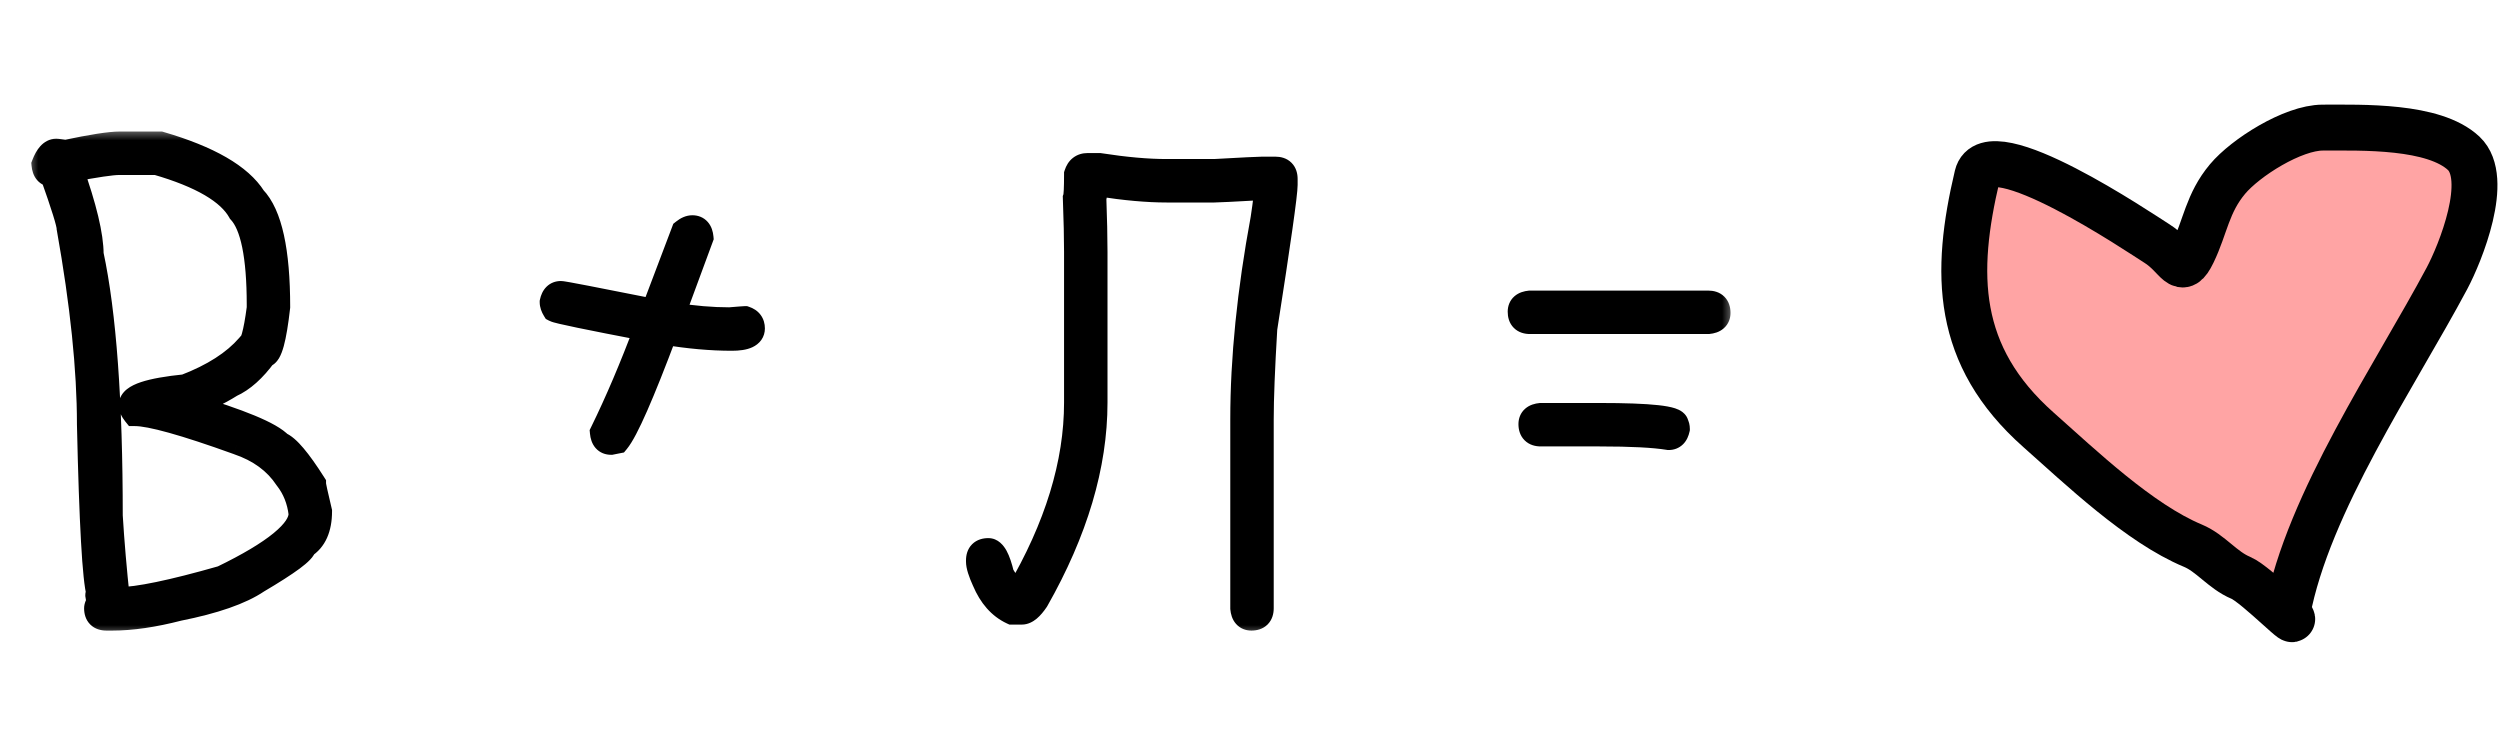 <?xml version="1.0" encoding="UTF-8"?> <svg xmlns="http://www.w3.org/2000/svg" width="98" height="29" viewBox="0 0 98 29" fill="none"><mask id="path-1-outside-1_6546_453" maskUnits="userSpaceOnUse" x="1" y="5" width="67" height="20" fill="black"><rect fill="white" x="1" y="5" width="67" height="20"></rect><path d="M4.688 5.656H6.281C8.18 6.211 9.398 6.914 9.938 7.766C10.562 8.414 10.875 9.836 10.875 12.031C10.734 13.281 10.562 13.906 10.359 13.906C9.938 14.484 9.5 14.875 9.047 15.078C8.523 15.406 7.961 15.672 7.359 15.875V15.922C9.406 16.531 10.609 17.031 10.969 17.422C11.258 17.531 11.695 18.047 12.281 18.969C12.281 19.031 12.359 19.391 12.516 20.047C12.516 20.703 12.312 21.156 11.906 21.406C11.906 21.594 11.297 22.047 10.078 22.766C9.43 23.203 8.398 23.562 6.984 23.844C6.016 24.094 5.156 24.219 4.406 24.219H4.172C3.922 24.219 3.797 24.094 3.797 23.844C3.797 23.789 3.828 23.711 3.891 23.609L3.844 23.328C3.844 23.297 3.859 23.281 3.891 23.281C3.727 22.727 3.602 20.508 3.516 16.625C3.516 14.477 3.25 11.914 2.719 8.938C2.719 8.758 2.5 8.055 2.062 6.828C1.867 6.828 1.758 6.703 1.734 6.453C1.867 6.109 2.023 5.938 2.203 5.938C2.234 5.938 2.359 5.953 2.578 5.984C3.609 5.766 4.312 5.656 4.688 5.656ZM2.766 6.641C3.297 8.133 3.562 9.242 3.562 9.969C4.062 12.305 4.312 15.727 4.312 20.234C4.375 21.258 4.469 22.352 4.594 23.516H4.641C5.391 23.516 6.75 23.234 8.719 22.672C10.781 21.672 11.812 20.828 11.812 20.141C11.75 19.602 11.562 19.133 11.25 18.734C10.82 18.086 10.18 17.617 9.328 17.328C7.25 16.578 5.906 16.203 5.297 16.203C5.203 16.086 5.156 15.977 5.156 15.875C5.156 15.547 5.859 15.312 7.266 15.172C8.367 14.75 9.195 14.219 9.75 13.578C9.898 13.578 10.039 13.078 10.172 12.078V11.938C10.172 10.039 9.922 8.82 9.422 8.281C8.992 7.508 7.898 6.867 6.141 6.359H4.688C4.383 6.359 3.742 6.453 2.766 6.641ZM27.141 8.938C27.336 8.938 27.445 9.062 27.469 9.312L26.344 12.359H26.391C27.172 12.484 27.906 12.547 28.594 12.547C28.984 12.516 29.188 12.5 29.203 12.5C29.391 12.562 29.484 12.688 29.484 12.875C29.484 13.125 29.219 13.25 28.688 13.25C27.875 13.25 27 13.172 26.062 13.016C25.148 15.453 24.523 16.875 24.188 17.281L23.953 17.328C23.758 17.328 23.648 17.203 23.625 16.953C24.211 15.758 24.789 14.398 25.359 12.875C23.07 12.438 21.867 12.188 21.75 12.125C21.688 12.023 21.656 11.93 21.656 11.844C21.703 11.625 21.812 11.516 21.984 11.516C22.07 11.516 23.289 11.75 25.641 12.219V12.172L26.812 9.078C26.93 8.984 27.039 8.938 27.141 8.938ZM42.633 6.5H43.102C44.109 6.656 44.984 6.734 45.727 6.734H47.602C48.719 6.672 49.344 6.641 49.477 6.641H49.992C50.242 6.641 50.367 6.766 50.367 7.016V7.25C50.367 7.594 50.102 9.469 49.57 12.875C49.477 14.43 49.43 15.617 49.43 16.438V23.844C49.43 24.094 49.305 24.219 49.055 24.219C48.859 24.219 48.75 24.094 48.727 23.844V16.438C48.727 14.055 48.992 11.43 49.523 8.562C49.617 7.945 49.664 7.539 49.664 7.344H49.477C48.359 7.406 47.734 7.438 47.602 7.438H45.727C44.984 7.438 44.109 7.359 43.102 7.203H42.914C42.914 7.547 42.898 7.719 42.867 7.719C42.898 8.586 42.914 9.305 42.914 9.875V15.781C42.914 18.242 42.148 20.82 40.617 23.516C40.406 23.828 40.219 23.984 40.055 23.984H39.68C39.211 23.766 38.852 23.359 38.602 22.766C38.445 22.422 38.367 22.172 38.367 22.016V21.969C38.367 21.719 38.492 21.594 38.742 21.594C38.938 21.594 39.109 21.906 39.258 22.531C39.523 22.977 39.742 23.227 39.914 23.281C41.445 20.672 42.211 18.172 42.211 15.781V9.875C42.211 9.336 42.195 8.633 42.164 7.766C42.195 7.68 42.211 7.367 42.211 6.828C42.281 6.609 42.422 6.5 42.633 6.5ZM59.977 11.891H66.961C67.211 11.891 67.336 12.016 67.336 12.266C67.336 12.461 67.211 12.57 66.961 12.594H59.977C59.727 12.594 59.602 12.469 59.602 12.219C59.602 12.023 59.727 11.914 59.977 11.891ZM60.398 16.297H62.695C64.695 16.297 65.695 16.406 65.695 16.625C65.727 16.68 65.742 16.742 65.742 16.812C65.695 17.031 65.586 17.141 65.414 17.141C64.844 17.047 63.938 17 62.695 17H60.398C60.148 17 60.023 16.875 60.023 16.625C60.023 16.43 60.148 16.32 60.398 16.297Z"></path></mask><path d="M4.688 5.656H6.281C8.18 6.211 9.398 6.914 9.938 7.766C10.562 8.414 10.875 9.836 10.875 12.031C10.734 13.281 10.562 13.906 10.359 13.906C9.938 14.484 9.5 14.875 9.047 15.078C8.523 15.406 7.961 15.672 7.359 15.875V15.922C9.406 16.531 10.609 17.031 10.969 17.422C11.258 17.531 11.695 18.047 12.281 18.969C12.281 19.031 12.359 19.391 12.516 20.047C12.516 20.703 12.312 21.156 11.906 21.406C11.906 21.594 11.297 22.047 10.078 22.766C9.43 23.203 8.398 23.562 6.984 23.844C6.016 24.094 5.156 24.219 4.406 24.219H4.172C3.922 24.219 3.797 24.094 3.797 23.844C3.797 23.789 3.828 23.711 3.891 23.609L3.844 23.328C3.844 23.297 3.859 23.281 3.891 23.281C3.727 22.727 3.602 20.508 3.516 16.625C3.516 14.477 3.25 11.914 2.719 8.938C2.719 8.758 2.5 8.055 2.062 6.828C1.867 6.828 1.758 6.703 1.734 6.453C1.867 6.109 2.023 5.938 2.203 5.938C2.234 5.938 2.359 5.953 2.578 5.984C3.609 5.766 4.312 5.656 4.688 5.656ZM2.766 6.641C3.297 8.133 3.562 9.242 3.562 9.969C4.062 12.305 4.312 15.727 4.312 20.234C4.375 21.258 4.469 22.352 4.594 23.516H4.641C5.391 23.516 6.75 23.234 8.719 22.672C10.781 21.672 11.812 20.828 11.812 20.141C11.75 19.602 11.562 19.133 11.25 18.734C10.82 18.086 10.18 17.617 9.328 17.328C7.25 16.578 5.906 16.203 5.297 16.203C5.203 16.086 5.156 15.977 5.156 15.875C5.156 15.547 5.859 15.312 7.266 15.172C8.367 14.75 9.195 14.219 9.75 13.578C9.898 13.578 10.039 13.078 10.172 12.078V11.938C10.172 10.039 9.922 8.82 9.422 8.281C8.992 7.508 7.898 6.867 6.141 6.359H4.688C4.383 6.359 3.742 6.453 2.766 6.641ZM27.141 8.938C27.336 8.938 27.445 9.062 27.469 9.312L26.344 12.359H26.391C27.172 12.484 27.906 12.547 28.594 12.547C28.984 12.516 29.188 12.5 29.203 12.5C29.391 12.562 29.484 12.688 29.484 12.875C29.484 13.125 29.219 13.25 28.688 13.25C27.875 13.25 27 13.172 26.062 13.016C25.148 15.453 24.523 16.875 24.188 17.281L23.953 17.328C23.758 17.328 23.648 17.203 23.625 16.953C24.211 15.758 24.789 14.398 25.359 12.875C23.07 12.438 21.867 12.188 21.75 12.125C21.688 12.023 21.656 11.93 21.656 11.844C21.703 11.625 21.812 11.516 21.984 11.516C22.07 11.516 23.289 11.75 25.641 12.219V12.172L26.812 9.078C26.93 8.984 27.039 8.938 27.141 8.938ZM42.633 6.5H43.102C44.109 6.656 44.984 6.734 45.727 6.734H47.602C48.719 6.672 49.344 6.641 49.477 6.641H49.992C50.242 6.641 50.367 6.766 50.367 7.016V7.25C50.367 7.594 50.102 9.469 49.57 12.875C49.477 14.43 49.43 15.617 49.43 16.438V23.844C49.43 24.094 49.305 24.219 49.055 24.219C48.859 24.219 48.75 24.094 48.727 23.844V16.438C48.727 14.055 48.992 11.43 49.523 8.562C49.617 7.945 49.664 7.539 49.664 7.344H49.477C48.359 7.406 47.734 7.438 47.602 7.438H45.727C44.984 7.438 44.109 7.359 43.102 7.203H42.914C42.914 7.547 42.898 7.719 42.867 7.719C42.898 8.586 42.914 9.305 42.914 9.875V15.781C42.914 18.242 42.148 20.82 40.617 23.516C40.406 23.828 40.219 23.984 40.055 23.984H39.68C39.211 23.766 38.852 23.359 38.602 22.766C38.445 22.422 38.367 22.172 38.367 22.016V21.969C38.367 21.719 38.492 21.594 38.742 21.594C38.938 21.594 39.109 21.906 39.258 22.531C39.523 22.977 39.742 23.227 39.914 23.281C41.445 20.672 42.211 18.172 42.211 15.781V9.875C42.211 9.336 42.195 8.633 42.164 7.766C42.195 7.68 42.211 7.367 42.211 6.828C42.281 6.609 42.422 6.5 42.633 6.5ZM59.977 11.891H66.961C67.211 11.891 67.336 12.016 67.336 12.266C67.336 12.461 67.211 12.57 66.961 12.594H59.977C59.727 12.594 59.602 12.469 59.602 12.219C59.602 12.023 59.727 11.914 59.977 11.891ZM60.398 16.297H62.695C64.695 16.297 65.695 16.406 65.695 16.625C65.727 16.68 65.742 16.742 65.742 16.812C65.695 17.031 65.586 17.141 65.414 17.141C64.844 17.047 63.938 17 62.695 17H60.398C60.148 17 60.023 16.875 60.023 16.625C60.023 16.43 60.148 16.32 60.398 16.297Z" fill="black"></path><path d="M6.281 5.656L6.421 5.176L6.353 5.156H6.281V5.656ZM9.938 7.766L9.515 8.033L9.542 8.076L9.578 8.113L9.938 7.766ZM10.875 12.031L11.372 12.087L11.375 12.059V12.031H10.875ZM10.359 13.906V13.406H10.105L9.955 13.611L10.359 13.906ZM9.047 15.078L8.842 14.622L8.811 14.636L8.781 14.655L9.047 15.078ZM7.359 15.875L7.199 15.401L6.859 15.516V15.875H7.359ZM7.359 15.922H6.859V16.295L7.217 16.401L7.359 15.922ZM10.969 17.422L10.601 17.76L10.681 17.848L10.792 17.89L10.969 17.422ZM12.281 18.969H12.781V18.823L12.703 18.701L12.281 18.969ZM12.516 20.047H13.016V19.988L13.002 19.931L12.516 20.047ZM11.906 21.406L11.644 20.98L11.406 21.127V21.406H11.906ZM10.078 22.766L9.824 22.335L9.811 22.343L9.798 22.351L10.078 22.766ZM6.984 23.844L6.887 23.353L6.873 23.356L6.859 23.36L6.984 23.844ZM3.891 23.609L4.316 23.871L4.415 23.712L4.384 23.527L3.891 23.609ZM3.844 23.328H3.344V23.369L3.351 23.41L3.844 23.328ZM3.891 23.281V23.781H4.56L4.37 23.139L3.891 23.281ZM3.516 16.625H3.015L3.016 16.636L3.516 16.625ZM2.719 8.938H2.219V8.982L2.227 9.025L2.719 8.938ZM2.062 6.828L2.533 6.66L2.415 6.328H2.062V6.828ZM1.734 6.453L1.268 6.273L1.226 6.383L1.237 6.5L1.734 6.453ZM2.578 5.984L2.507 6.479L2.595 6.492L2.682 6.473L2.578 5.984ZM2.766 6.641L2.671 6.15L2.099 6.259L2.295 6.808L2.766 6.641ZM3.562 9.969H3.062V10.022L3.074 10.073L3.562 9.969ZM4.312 20.234H3.812V20.25L3.813 20.265L4.312 20.234ZM4.594 23.516L4.097 23.569L4.145 24.016H4.594V23.516ZM8.719 22.672L8.856 23.153L8.898 23.141L8.937 23.122L8.719 22.672ZM11.812 20.141H12.312V20.112L12.309 20.083L11.812 20.141ZM11.25 18.734L10.833 19.011L10.844 19.027L10.857 19.043L11.25 18.734ZM9.328 17.328L9.158 17.799L9.167 17.802L9.328 17.328ZM5.297 16.203L4.906 16.515L5.057 16.703H5.297V16.203ZM7.266 15.172L7.315 15.669L7.382 15.663L7.444 15.639L7.266 15.172ZM9.75 13.578V13.078H9.522L9.372 13.251L9.75 13.578ZM10.172 12.078L10.668 12.144L10.672 12.111V12.078H10.172ZM9.422 8.281L8.985 8.524L9.014 8.577L9.055 8.621L9.422 8.281ZM6.141 6.359L6.279 5.879L6.211 5.859H6.141V6.359ZM4.688 5.656V6.156H6.281V5.656V5.156H4.688V5.656ZM6.281 5.656L6.141 6.136C8.019 6.685 9.08 7.346 9.515 8.033L9.938 7.766L10.36 7.498C9.717 6.482 8.34 5.737 6.421 5.176L6.281 5.656ZM9.938 7.766L9.578 8.113C9.798 8.341 10.005 8.755 10.152 9.426C10.298 10.088 10.375 10.953 10.375 12.031H10.875H11.375C11.375 10.914 11.296 9.97 11.129 9.211C10.964 8.46 10.702 7.839 10.297 7.419L9.938 7.766ZM10.875 12.031L10.378 11.975C10.309 12.594 10.234 13.031 10.159 13.305C10.12 13.446 10.089 13.512 10.077 13.532C10.049 13.578 10.13 13.406 10.359 13.406V13.906V14.406C10.69 14.406 10.869 14.156 10.935 14.046C11.016 13.91 11.075 13.742 11.123 13.57C11.219 13.219 11.301 12.719 11.372 12.087L10.875 12.031ZM10.359 13.906L9.955 13.611C9.564 14.149 9.189 14.467 8.842 14.622L9.047 15.078L9.251 15.534C9.811 15.283 10.311 14.82 10.763 14.201L10.359 13.906ZM9.047 15.078L8.781 14.655C8.292 14.961 7.765 15.21 7.199 15.401L7.359 15.875L7.519 16.349C8.157 16.133 8.755 15.851 9.312 15.502L9.047 15.078ZM7.359 15.875H6.859V15.922H7.359H7.859V15.875H7.359ZM7.359 15.922L7.217 16.401C8.233 16.703 9.026 16.975 9.605 17.216C10.21 17.467 10.504 17.655 10.601 17.76L10.969 17.422L11.337 17.083C11.074 16.798 10.587 16.541 9.989 16.292C9.364 16.033 8.533 15.75 7.502 15.443L7.359 15.922ZM10.969 17.422L10.792 17.89C10.788 17.888 10.819 17.9 10.887 17.959C10.952 18.015 11.034 18.098 11.132 18.214C11.33 18.447 11.572 18.785 11.859 19.237L12.281 18.969L12.703 18.701C12.405 18.23 12.135 17.85 11.895 17.567C11.672 17.304 11.42 17.058 11.146 16.954L10.969 17.422ZM12.281 18.969H11.781C11.781 19.039 11.797 19.122 11.804 19.162C11.815 19.223 11.831 19.299 11.851 19.391C11.891 19.576 11.951 19.834 12.029 20.163L12.516 20.047L13.002 19.931C12.924 19.604 12.866 19.354 12.828 19.179C12.809 19.091 12.796 19.026 12.787 18.98C12.775 18.915 12.781 18.929 12.781 18.969H12.281ZM12.516 20.047H12.016C12.016 20.602 11.85 20.854 11.644 20.98L11.906 21.406L12.168 21.832C12.775 21.459 13.016 20.804 13.016 20.047H12.516ZM11.906 21.406H11.406C11.406 21.301 11.446 21.237 11.449 21.232C11.456 21.221 11.454 21.227 11.43 21.252C11.382 21.302 11.294 21.379 11.151 21.485C10.868 21.696 10.429 21.978 9.824 22.335L10.078 22.766L10.332 23.196C10.946 22.834 11.421 22.53 11.748 22.288C11.909 22.168 12.049 22.052 12.154 21.941C12.207 21.886 12.262 21.821 12.306 21.746C12.348 21.678 12.406 21.558 12.406 21.406H11.906ZM10.078 22.766L9.798 22.351C9.234 22.732 8.281 23.076 6.887 23.353L6.984 23.844L7.082 24.334C8.515 24.049 9.626 23.674 10.358 23.18L10.078 22.766ZM6.984 23.844L6.859 23.36C5.919 23.602 5.103 23.719 4.406 23.719V24.219V24.719C5.21 24.719 6.112 24.585 7.109 24.328L6.984 23.844ZM4.406 24.219V23.719H4.172V24.219V24.719H4.406V24.219ZM4.172 24.219V23.719C4.124 23.719 4.18 23.707 4.244 23.771C4.309 23.836 4.297 23.892 4.297 23.844H3.797H3.297C3.297 24.046 3.348 24.289 3.537 24.479C3.726 24.668 3.97 24.719 4.172 24.719V24.219ZM3.797 23.844H4.297C4.297 23.877 4.292 23.901 4.289 23.913C4.287 23.925 4.284 23.931 4.285 23.93C4.285 23.929 4.287 23.923 4.293 23.912C4.298 23.902 4.306 23.889 4.316 23.871L3.891 23.609L3.465 23.347C3.399 23.455 3.297 23.637 3.297 23.844H3.797ZM3.891 23.609L4.384 23.527L4.337 23.246L3.844 23.328L3.351 23.41L3.397 23.692L3.891 23.609ZM3.844 23.328H4.344C4.344 23.39 4.328 23.527 4.209 23.646C4.09 23.765 3.952 23.781 3.891 23.781V23.281V22.781C3.798 22.781 3.637 22.805 3.502 22.939C3.367 23.074 3.344 23.235 3.344 23.328H3.844ZM3.891 23.281L4.37 23.139C4.343 23.049 4.308 22.848 4.272 22.501C4.237 22.166 4.204 21.724 4.173 21.173C4.111 20.072 4.058 18.553 4.016 16.614L3.516 16.625L3.016 16.636C3.059 18.58 3.112 20.112 3.175 21.229C3.206 21.788 3.24 22.247 3.278 22.605C3.314 22.952 3.356 23.236 3.411 23.423L3.891 23.281ZM3.516 16.625H4.016C4.016 14.438 3.745 11.845 3.211 8.85L2.719 8.938L2.227 9.025C2.755 11.984 3.016 14.515 3.016 16.625H3.516ZM2.719 8.938H3.219C3.219 8.824 3.19 8.692 3.163 8.584C3.132 8.461 3.088 8.307 3.032 8.127C2.92 7.766 2.753 7.276 2.533 6.66L2.062 6.828L1.592 6.996C1.809 7.607 1.971 8.082 2.077 8.424C2.131 8.595 2.168 8.728 2.192 8.825C2.22 8.938 2.219 8.961 2.219 8.938H2.719ZM2.062 6.828V6.328C2.067 6.328 2.09 6.329 2.122 6.342C2.156 6.356 2.187 6.379 2.21 6.405C2.252 6.453 2.239 6.477 2.232 6.406L1.734 6.453L1.237 6.5C1.253 6.679 1.307 6.891 1.458 7.064C1.624 7.254 1.849 7.328 2.062 7.328V6.828ZM1.734 6.453L2.201 6.633C2.227 6.564 2.252 6.511 2.275 6.472C2.297 6.432 2.313 6.411 2.321 6.403C2.329 6.394 2.323 6.403 2.3 6.415C2.276 6.428 2.241 6.438 2.203 6.438V5.938V5.438C1.934 5.438 1.725 5.572 1.581 5.73C1.444 5.88 1.345 6.073 1.268 6.273L1.734 6.453ZM2.203 5.938V6.438C2.183 6.438 2.174 6.436 2.194 6.438C2.208 6.439 2.229 6.442 2.258 6.445C2.317 6.453 2.399 6.464 2.507 6.479L2.578 5.984L2.649 5.489C2.538 5.474 2.449 5.461 2.382 5.453C2.332 5.447 2.257 5.438 2.203 5.438V5.938ZM2.578 5.984L2.682 6.473C3.719 6.253 4.373 6.156 4.688 6.156V5.656V5.156C4.252 5.156 3.499 5.278 2.474 5.495L2.578 5.984ZM2.766 6.641L2.295 6.808C2.824 8.295 3.062 9.335 3.062 9.969H3.562H4.062C4.062 9.15 3.77 7.971 3.237 6.473L2.766 6.641ZM3.562 9.969L3.074 10.073C3.562 12.357 3.812 15.737 3.812 20.234H4.312H4.812C4.812 15.716 4.563 12.252 4.051 9.864L3.562 9.969ZM4.312 20.234L3.813 20.265C3.876 21.297 3.971 22.398 4.097 23.569L4.594 23.516L5.091 23.462C4.967 22.305 4.874 21.219 4.812 20.204L4.312 20.234ZM4.594 23.516V24.016H4.641V23.516V23.016H4.594V23.516ZM4.641 23.516V24.016C5.471 24.016 6.894 23.713 8.856 23.153L8.719 22.672L8.581 22.191C6.606 22.756 5.311 23.016 4.641 23.016V23.516ZM8.719 22.672L8.937 23.122C9.982 22.615 10.796 22.134 11.356 21.676C11.888 21.24 12.312 20.727 12.312 20.141H11.812H11.312C11.312 20.242 11.221 20.494 10.722 20.902C10.251 21.288 9.518 21.729 8.501 22.222L8.719 22.672ZM11.812 20.141L12.309 20.083C12.237 19.459 12.017 18.902 11.643 18.426L11.25 18.734L10.857 19.043C11.108 19.364 11.263 19.744 11.316 20.198L11.812 20.141ZM11.25 18.734L11.667 18.458C11.167 17.703 10.428 17.174 9.489 16.855L9.328 17.328L9.167 17.802C9.931 18.061 10.474 18.468 10.833 19.011L11.25 18.734ZM9.328 17.328L9.498 16.858C8.453 16.481 7.585 16.195 6.896 16.003C6.222 15.815 5.676 15.703 5.297 15.703V16.203V16.703C5.527 16.703 5.958 16.779 6.627 16.966C7.282 17.149 8.125 17.425 9.158 17.798L9.328 17.328ZM5.297 16.203L5.687 15.891C5.662 15.859 5.653 15.84 5.651 15.836C5.65 15.833 5.656 15.848 5.656 15.875H5.156H4.656C4.656 16.133 4.774 16.35 4.906 16.515L5.297 16.203ZM5.156 15.875H5.656C5.656 15.996 5.584 16.05 5.6 16.037C5.622 16.02 5.691 15.978 5.842 15.928C6.139 15.828 6.622 15.739 7.315 15.669L7.266 15.172L7.216 14.674C6.503 14.746 5.931 14.844 5.525 14.979C5.325 15.046 5.13 15.133 4.976 15.256C4.816 15.384 4.656 15.59 4.656 15.875H5.156ZM7.266 15.172L7.444 15.639C8.594 15.198 9.502 14.628 10.128 13.905L9.75 13.578L9.372 13.251C8.888 13.81 8.14 14.302 7.087 14.705L7.266 15.172ZM9.75 13.578V14.078C10.084 14.078 10.249 13.811 10.293 13.735C10.36 13.618 10.409 13.477 10.448 13.338C10.528 13.053 10.6 12.65 10.668 12.144L10.172 12.078L9.676 12.012C9.611 12.506 9.546 12.853 9.485 13.068C9.471 13.12 9.458 13.16 9.446 13.19C9.441 13.204 9.436 13.215 9.433 13.223C9.429 13.231 9.427 13.234 9.427 13.234C9.427 13.234 9.428 13.232 9.43 13.23C9.431 13.228 9.434 13.224 9.438 13.219C9.445 13.21 9.459 13.193 9.481 13.174C9.526 13.136 9.618 13.078 9.75 13.078V13.578ZM10.172 12.078H10.672V11.938H10.172H9.672V12.078H10.172ZM10.172 11.938H10.672C10.672 10.97 10.608 10.154 10.474 9.499C10.342 8.855 10.13 8.31 9.788 7.941L9.422 8.281L9.055 8.621C9.214 8.792 9.377 9.125 9.495 9.7C9.61 10.264 9.672 11.006 9.672 11.938H10.172ZM9.422 8.281L9.859 8.038C9.586 7.547 9.125 7.136 8.532 6.789C7.937 6.441 7.182 6.14 6.279 5.879L6.141 6.359L6.002 6.84C6.857 7.087 7.527 7.36 8.027 7.652C8.528 7.946 8.828 8.242 8.985 8.524L9.422 8.281ZM6.141 6.359V5.859H4.688V6.359V6.859H6.141V6.359ZM4.688 6.359V5.859C4.326 5.859 3.637 5.964 2.671 6.15L2.766 6.641L2.86 7.132C3.847 6.942 4.439 6.859 4.688 6.859V6.359ZM27.469 9.312L27.938 9.486L27.977 9.379L27.967 9.266L27.469 9.312ZM26.344 12.359L25.875 12.186L25.626 12.859H26.344V12.359ZM26.391 12.359L26.47 11.866L26.43 11.859H26.391V12.359ZM28.594 12.547V13.047H28.614L28.634 13.045L28.594 12.547ZM29.203 12.5L29.361 12.026L29.284 12H29.203V12.5ZM26.062 13.016L26.145 12.522L25.739 12.455L25.594 12.84L26.062 13.016ZM24.188 17.281L24.286 17.771L24.46 17.737L24.573 17.6L24.188 17.281ZM23.953 17.328V17.828H24.003L24.051 17.818L23.953 17.328ZM23.625 16.953L23.176 16.733L23.114 16.86L23.127 17L23.625 16.953ZM25.359 12.875L25.828 13.05L26.035 12.495L25.453 12.384L25.359 12.875ZM21.75 12.125L21.324 12.387L21.395 12.502L21.515 12.566L21.75 12.125ZM21.656 11.844L21.167 11.739L21.156 11.791V11.844H21.656ZM25.641 12.219L25.543 12.709L26.141 12.828V12.219H25.641ZM25.641 12.172L25.173 11.995L25.141 12.08V12.172H25.641ZM26.812 9.078L26.5 8.688L26.393 8.773L26.345 8.901L26.812 9.078ZM27.141 8.938V9.438C27.136 9.438 27.113 9.437 27.081 9.424C27.047 9.409 27.016 9.387 26.993 9.361C26.951 9.313 26.964 9.288 26.971 9.359L27.469 9.312L27.967 9.266C27.95 9.087 27.897 8.875 27.745 8.702C27.579 8.512 27.355 8.438 27.141 8.438V8.938ZM27.469 9.312L27 9.139L25.875 12.186L26.344 12.359L26.813 12.533L27.938 9.486L27.469 9.312ZM26.344 12.359V12.859H26.391V12.359V11.859H26.344V12.359ZM26.391 12.359L26.312 12.853C27.115 12.982 27.876 13.047 28.594 13.047V12.547V12.047C27.936 12.047 27.229 11.987 26.47 11.866L26.391 12.359ZM28.594 12.547L28.634 13.045C28.829 13.03 28.977 13.018 29.077 13.01C29.128 13.006 29.166 13.004 29.192 13.002C29.205 13.001 29.214 13 29.22 13C29.233 12.999 29.22 13 29.203 13V12.5V12C29.17 12 29.084 12.007 29.001 12.013C28.898 12.021 28.749 12.033 28.554 12.049L28.594 12.547ZM29.203 12.5L29.045 12.974C29.068 12.982 29.043 12.979 29.014 12.941C29.001 12.923 28.992 12.905 28.988 12.89C28.984 12.876 28.984 12.87 28.984 12.875H29.484H29.984C29.984 12.695 29.938 12.506 29.814 12.341C29.692 12.178 29.526 12.081 29.361 12.026L29.203 12.5ZM29.484 12.875H28.984C28.984 12.844 28.995 12.795 29.027 12.75C29.055 12.71 29.082 12.699 29.072 12.704C29.061 12.709 29.027 12.722 28.959 12.733C28.891 12.743 28.802 12.75 28.688 12.75V13.25V13.75C28.977 13.75 29.265 13.719 29.498 13.609C29.621 13.551 29.747 13.462 29.843 13.328C29.941 13.189 29.984 13.031 29.984 12.875H29.484ZM28.688 13.25V12.75C27.907 12.75 27.059 12.675 26.145 12.522L26.062 13.016L25.98 13.509C26.941 13.669 27.843 13.75 28.688 13.75V13.25ZM26.062 13.016L25.594 12.84C25.139 14.055 24.758 15.01 24.451 15.709C24.133 16.43 23.919 16.822 23.802 16.963L24.188 17.281L24.573 17.6C24.792 17.334 25.058 16.812 25.366 16.111C25.684 15.388 26.072 14.414 26.531 13.191L26.062 13.016ZM24.188 17.281L24.089 16.791L23.855 16.838L23.953 17.328L24.051 17.818L24.286 17.771L24.188 17.281ZM23.953 17.328V16.828C23.957 16.828 23.98 16.829 24.012 16.842C24.047 16.856 24.078 16.879 24.101 16.905C24.143 16.953 24.13 16.977 24.123 16.907L23.625 16.953L23.127 17C23.144 17.179 23.197 17.391 23.348 17.564C23.515 17.754 23.739 17.828 23.953 17.828V17.328ZM23.625 16.953L24.074 17.173C24.668 15.96 25.253 14.586 25.828 13.05L25.359 12.875L24.891 12.7C24.325 14.211 23.753 15.555 23.176 16.733L23.625 16.953ZM25.359 12.875L25.453 12.384C24.309 12.165 23.439 11.994 22.842 11.87C22.543 11.808 22.315 11.758 22.157 11.72C22.077 11.702 22.019 11.687 21.98 11.676C21.922 11.66 21.944 11.662 21.985 11.684L21.75 12.125L21.515 12.566C21.585 12.604 21.67 12.627 21.709 12.639C21.768 12.655 21.841 12.673 21.926 12.694C22.098 12.734 22.336 12.786 22.639 12.849C23.244 12.975 24.12 13.147 25.265 13.366L25.359 12.875ZM21.75 12.125L22.176 11.863C22.161 11.838 22.155 11.824 22.154 11.82C22.153 11.817 22.156 11.826 22.156 11.844H21.656H21.156C21.156 12.051 21.231 12.236 21.324 12.387L21.75 12.125ZM21.656 11.844L22.145 11.948C22.157 11.893 22.165 11.914 22.127 11.951C22.107 11.972 22.079 11.99 22.048 12.002C22.018 12.014 21.995 12.016 21.984 12.016V11.516V11.016C21.782 11.016 21.579 11.085 21.42 11.244C21.273 11.391 21.202 11.575 21.167 11.739L21.656 11.844ZM21.984 11.516V12.016C21.946 12.016 21.928 12.01 21.991 12.02C22.032 12.027 22.093 12.037 22.173 12.052C22.333 12.08 22.564 12.124 22.869 12.182C23.476 12.299 24.367 12.475 25.543 12.709L25.641 12.219L25.738 11.728C24.562 11.494 23.668 11.318 23.057 11.2C22.752 11.142 22.516 11.097 22.35 11.067C22.267 11.053 22.199 11.041 22.148 11.033C22.119 11.028 22.044 11.016 21.984 11.016V11.516ZM25.641 12.219H26.141V12.172H25.641H25.141V12.219H25.641ZM25.641 12.172L26.108 12.349L27.28 9.255L26.812 9.078L26.345 8.901L25.173 11.995L25.641 12.172ZM26.812 9.078L27.125 9.469C27.157 9.443 27.175 9.434 27.179 9.432C27.182 9.431 27.168 9.438 27.141 9.438V8.938V8.438C26.882 8.438 26.665 8.556 26.5 8.688L26.812 9.078ZM43.102 6.5L43.178 6.006L43.14 6H43.102V6.5ZM47.602 6.734V7.234H47.615L47.63 7.234L47.602 6.734ZM49.57 12.875L49.076 12.798L49.073 12.821L49.071 12.845L49.57 12.875ZM48.727 23.844H48.227V23.867L48.229 23.89L48.727 23.844ZM49.523 8.562L50.015 8.654L50.017 8.646L50.018 8.638L49.523 8.562ZM49.664 7.344H50.164V6.844H49.664V7.344ZM49.477 7.344V6.844H49.463L49.449 6.845L49.477 7.344ZM43.102 7.203L43.178 6.709L43.14 6.703H43.102V7.203ZM42.914 7.203V6.703H42.414V7.203H42.914ZM42.867 7.719V7.219H42.349L42.367 7.737L42.867 7.719ZM40.617 23.516L41.032 23.795L41.042 23.779L41.052 23.763L40.617 23.516ZM39.68 23.984L39.468 24.438L39.569 24.484H39.68V23.984ZM38.602 22.766L39.063 22.572L39.057 22.559L38.602 22.766ZM39.258 22.531L38.771 22.647L38.789 22.721L38.828 22.787L39.258 22.531ZM39.914 23.281L39.763 23.758L40.143 23.879L40.345 23.534L39.914 23.281ZM42.164 7.766L41.694 7.595L41.661 7.686L41.664 7.784L42.164 7.766ZM42.211 6.828L41.735 6.675L41.711 6.75V6.828H42.211ZM42.633 6.5V7H43.102V6.5V6H42.633V6.5ZM43.102 6.5L43.025 6.994C44.05 7.153 44.951 7.234 45.727 7.234V6.734V6.234C45.017 6.234 44.169 6.16 43.178 6.006L43.102 6.5ZM45.727 6.734V7.234H47.602V6.734V6.234H45.727V6.734ZM47.602 6.734L47.63 7.234C48.758 7.17 49.362 7.141 49.477 7.141V6.641V6.141C49.325 6.141 48.68 6.173 47.574 6.235L47.602 6.734ZM49.477 6.641V7.141H49.992V6.641V6.141H49.477V6.641ZM49.992 6.641V7.141C50.04 7.141 49.984 7.152 49.92 7.088C49.855 7.024 49.867 6.968 49.867 7.016H50.367H50.867C50.867 6.814 50.816 6.57 50.627 6.381C50.438 6.191 50.194 6.141 49.992 6.141V6.641ZM50.367 7.016H49.867V7.25H50.367H50.867V7.016H50.367ZM50.367 7.25H49.867C49.867 7.377 49.809 7.886 49.673 8.844C49.541 9.778 49.342 11.096 49.076 12.798L49.57 12.875L50.064 12.952C50.33 11.248 50.53 9.925 50.663 8.984C50.793 8.067 50.867 7.467 50.867 7.25H50.367ZM49.57 12.875L49.071 12.845C48.977 14.402 48.93 15.602 48.93 16.438H49.43H49.93C49.93 15.633 49.976 14.457 50.069 12.905L49.57 12.875ZM49.43 16.438H48.93V23.844H49.43H49.93V16.438H49.43ZM49.43 23.844H48.93C48.93 23.892 48.918 23.836 48.982 23.771C49.047 23.707 49.103 23.719 49.055 23.719V24.219V24.719C49.257 24.719 49.5 24.668 49.69 24.479C49.879 24.289 49.93 24.046 49.93 23.844H49.43ZM49.055 24.219V23.719C49.059 23.719 49.082 23.72 49.114 23.733C49.148 23.747 49.179 23.769 49.203 23.796C49.244 23.843 49.231 23.868 49.224 23.797L48.727 23.844L48.229 23.89C48.245 24.07 48.299 24.282 48.45 24.454C48.617 24.645 48.841 24.719 49.055 24.719V24.219ZM48.727 23.844H49.227V16.438H48.727H48.227V23.844H48.727ZM48.727 16.438H49.227C49.227 14.091 49.488 11.497 50.015 8.654L49.523 8.562L49.032 8.471C48.496 11.362 48.227 14.018 48.227 16.438H48.727ZM49.523 8.562L50.018 8.638C50.11 8.028 50.164 7.584 50.164 7.344H49.664H49.164C49.164 7.494 49.124 7.862 49.029 8.487L49.523 8.562ZM49.664 7.344V6.844H49.477V7.344V7.844H49.664V7.344ZM49.477 7.344L49.449 6.845C48.32 6.908 47.716 6.938 47.602 6.938V7.438V7.938C47.753 7.938 48.398 7.905 49.505 7.843L49.477 7.344ZM47.602 7.438V6.938H45.727V7.438V7.938H47.602V7.438ZM45.727 7.438V6.938C45.017 6.938 44.169 6.863 43.178 6.709L43.102 7.203L43.025 7.697C44.05 7.856 44.951 7.938 45.727 7.938V7.438ZM43.102 7.203V6.703H42.914V7.203V7.703H43.102V7.203ZM42.914 7.203H42.414C42.414 7.372 42.41 7.482 42.404 7.545C42.401 7.58 42.399 7.577 42.405 7.555C42.407 7.548 42.42 7.499 42.456 7.442C42.485 7.397 42.613 7.219 42.867 7.219V7.719V8.219C43.129 8.219 43.264 8.035 43.3 7.979C43.343 7.911 43.362 7.847 43.37 7.818C43.388 7.753 43.396 7.686 43.4 7.635C43.41 7.526 43.414 7.378 43.414 7.203H42.914ZM42.867 7.719L42.367 7.737C42.399 8.601 42.414 9.313 42.414 9.875H42.914H43.414C43.414 9.296 43.398 8.571 43.367 7.701L42.867 7.719ZM42.914 9.875H42.414V15.781H42.914H43.414V9.875H42.914ZM42.914 15.781H42.414C42.414 18.136 41.682 20.629 40.182 23.269L40.617 23.516L41.052 23.763C42.615 21.011 43.414 18.349 43.414 15.781H42.914ZM40.617 23.516L40.203 23.236C40.111 23.372 40.042 23.447 39.998 23.483C39.952 23.522 39.974 23.484 40.055 23.484V23.984V24.484C40.299 24.484 40.497 24.369 40.639 24.251C40.782 24.131 40.913 23.972 41.032 23.795L40.617 23.516ZM40.055 23.984V23.484H39.68V23.984V24.484H40.055V23.984ZM39.68 23.984L39.891 23.531C39.56 23.377 39.277 23.08 39.062 22.572L38.602 22.766L38.141 22.96C38.427 23.639 38.861 24.154 39.468 24.438L39.68 23.984ZM38.602 22.766L39.057 22.559C38.984 22.398 38.934 22.27 38.903 22.171C38.888 22.122 38.878 22.084 38.873 22.056C38.867 22.027 38.867 22.015 38.867 22.016H38.367H37.867C37.867 22.292 37.991 22.631 38.146 22.973L38.602 22.766ZM38.367 22.016H38.867V21.969H38.367H37.867V22.016H38.367ZM38.367 21.969H38.867C38.867 21.921 38.879 21.977 38.815 22.041C38.75 22.105 38.694 22.094 38.742 22.094V21.594V21.094C38.54 21.094 38.297 21.145 38.107 21.334C37.918 21.523 37.867 21.767 37.867 21.969H38.367ZM38.742 21.594V22.094C38.646 22.094 38.583 22.052 38.56 22.033C38.543 22.019 38.553 22.021 38.58 22.069C38.633 22.166 38.701 22.349 38.771 22.647L39.258 22.531L39.744 22.416C39.666 22.088 39.574 21.802 39.456 21.587C39.355 21.404 39.135 21.094 38.742 21.094V21.594ZM39.258 22.531L38.828 22.787C38.969 23.023 39.108 23.225 39.245 23.382C39.371 23.526 39.543 23.688 39.763 23.758L39.914 23.281L40.066 22.805C40.113 22.82 40.09 22.829 39.997 22.724C39.916 22.63 39.812 22.485 39.687 22.275L39.258 22.531ZM39.914 23.281L40.345 23.534C41.91 20.868 42.711 18.282 42.711 15.781H42.211H41.711C41.711 18.062 40.981 20.476 39.483 23.028L39.914 23.281ZM42.211 15.781H42.711V9.875H42.211H41.711V15.781H42.211ZM42.211 9.875H42.711C42.711 9.327 42.695 8.618 42.664 7.748L42.164 7.766L41.664 7.784C41.696 8.648 41.711 9.344 41.711 9.875H42.211ZM42.164 7.766L42.634 7.936C42.663 7.856 42.675 7.771 42.681 7.717C42.689 7.652 42.694 7.576 42.699 7.492C42.707 7.323 42.711 7.101 42.711 6.828H42.211H41.711C41.711 7.094 41.707 7.298 41.7 7.442C41.696 7.514 41.692 7.566 41.688 7.6C41.683 7.646 41.681 7.632 41.694 7.595L42.164 7.766ZM42.211 6.828L42.687 6.981C42.7 6.94 42.705 6.954 42.676 6.977C42.662 6.987 42.648 6.994 42.636 6.998C42.626 7.001 42.623 7 42.633 7V6.5V6C42.437 6 42.236 6.052 42.062 6.187C41.892 6.319 41.792 6.498 41.735 6.675L42.211 6.828ZM59.977 11.891V11.391H59.953L59.93 11.393L59.977 11.891ZM66.961 12.594V13.094H66.984L67.008 13.092L66.961 12.594ZM60.398 16.297V15.797H60.375L60.352 15.799L60.398 16.297ZM65.695 16.625H65.195V16.758L65.261 16.873L65.695 16.625ZM65.742 16.812L66.231 16.917L66.242 16.866V16.812H65.742ZM65.414 17.141L65.333 17.634L65.373 17.641H65.414V17.141ZM59.977 11.891V12.391H66.961V11.891V11.391H59.977V11.891ZM66.961 11.891V12.391C67.009 12.391 66.953 12.402 66.889 12.338C66.824 12.274 66.836 12.218 66.836 12.266H67.336H67.836C67.836 12.064 67.785 11.82 67.596 11.631C67.406 11.441 67.163 11.391 66.961 11.391V11.891ZM67.336 12.266H66.836C66.836 12.261 66.837 12.239 66.85 12.206C66.864 12.172 66.886 12.141 66.913 12.118C66.961 12.076 66.985 12.089 66.914 12.096L66.961 12.594L67.008 13.092C67.187 13.075 67.399 13.022 67.571 12.87C67.762 12.704 67.836 12.479 67.836 12.266H67.336ZM66.961 12.594V12.094H59.977V12.594V13.094H66.961V12.594ZM59.977 12.594V12.094C59.929 12.094 59.984 12.082 60.049 12.146C60.113 12.211 60.102 12.267 60.102 12.219H59.602H59.102C59.102 12.421 59.152 12.664 59.342 12.854C59.531 13.043 59.775 13.094 59.977 13.094V12.594ZM59.602 12.219H60.102C60.102 12.223 60.101 12.246 60.088 12.278C60.074 12.312 60.051 12.343 60.025 12.367C59.977 12.408 59.952 12.395 60.023 12.388L59.977 11.891L59.93 11.393C59.751 11.41 59.539 11.463 59.366 11.614C59.176 11.78 59.102 12.005 59.102 12.219H59.602ZM60.398 16.297V16.797H62.695V16.297V15.797H60.398V16.297ZM62.695 16.297V16.797C63.691 16.797 64.419 16.824 64.891 16.876C65.132 16.902 65.278 16.932 65.352 16.956C65.392 16.97 65.378 16.971 65.344 16.945C65.309 16.918 65.195 16.813 65.195 16.625H65.695H66.195C66.195 16.382 66.05 16.226 65.952 16.151C65.856 16.078 65.749 16.034 65.664 16.006C65.488 15.949 65.259 15.91 65 15.882C64.472 15.824 63.699 15.797 62.695 15.797V16.297ZM65.695 16.625L65.261 16.873C65.254 16.86 65.248 16.846 65.245 16.834C65.242 16.822 65.242 16.814 65.242 16.812H65.742H66.242C66.242 16.666 66.209 16.516 66.129 16.377L65.695 16.625ZM65.742 16.812L65.253 16.708C65.242 16.763 65.234 16.742 65.271 16.705C65.292 16.685 65.319 16.666 65.35 16.654C65.38 16.642 65.404 16.641 65.414 16.641V17.141V17.641C65.617 17.641 65.819 17.571 65.979 17.412C66.125 17.265 66.196 17.081 66.231 16.917L65.742 16.812ZM65.414 17.141L65.495 16.647C64.882 16.546 63.941 16.5 62.695 16.5V17V17.5C63.934 17.5 64.805 17.547 65.333 17.634L65.414 17.141ZM62.695 17V16.5H60.398V17V17.5H62.695V17ZM60.398 17V16.5C60.35 16.5 60.406 16.488 60.471 16.553C60.535 16.617 60.523 16.673 60.523 16.625H60.023H59.523C59.523 16.827 59.574 17.07 59.764 17.26C59.953 17.449 60.196 17.5 60.398 17.5V17ZM60.023 16.625H60.523C60.523 16.629 60.523 16.652 60.51 16.684C60.495 16.719 60.473 16.75 60.446 16.773C60.399 16.814 60.374 16.801 60.445 16.795L60.398 16.297L60.352 15.799C60.173 15.816 59.961 15.869 59.788 16.02C59.597 16.187 59.523 16.411 59.523 16.625H60.023Z" fill="black" mask="url(#path-1-outside-1_6546_453)"></path><path d="M95.92 10.913C93.885 14.73 90.476 19.698 89.667 24C90.475 25.011 88.461 22.909 87.841 22.651C87.118 22.349 86.663 21.683 85.96 21.39C83.861 20.515 81.565 18.316 79.912 16.852C76.627 13.941 76.606 10.702 77.508 6.893C77.935 5.089 83.921 9.152 84.541 9.54C85.395 10.074 85.48 10.895 85.96 9.904C86.451 8.89 86.526 7.966 87.319 7.019C88.021 6.18 89.878 5.002 91.052 5.002C92.597 5.002 95.405 4.912 96.577 6.01C97.632 7.001 96.445 9.928 95.92 10.913Z" fill="#FFA4A4" stroke="black" stroke-width="1.8" stroke-linecap="round"></path></svg> 